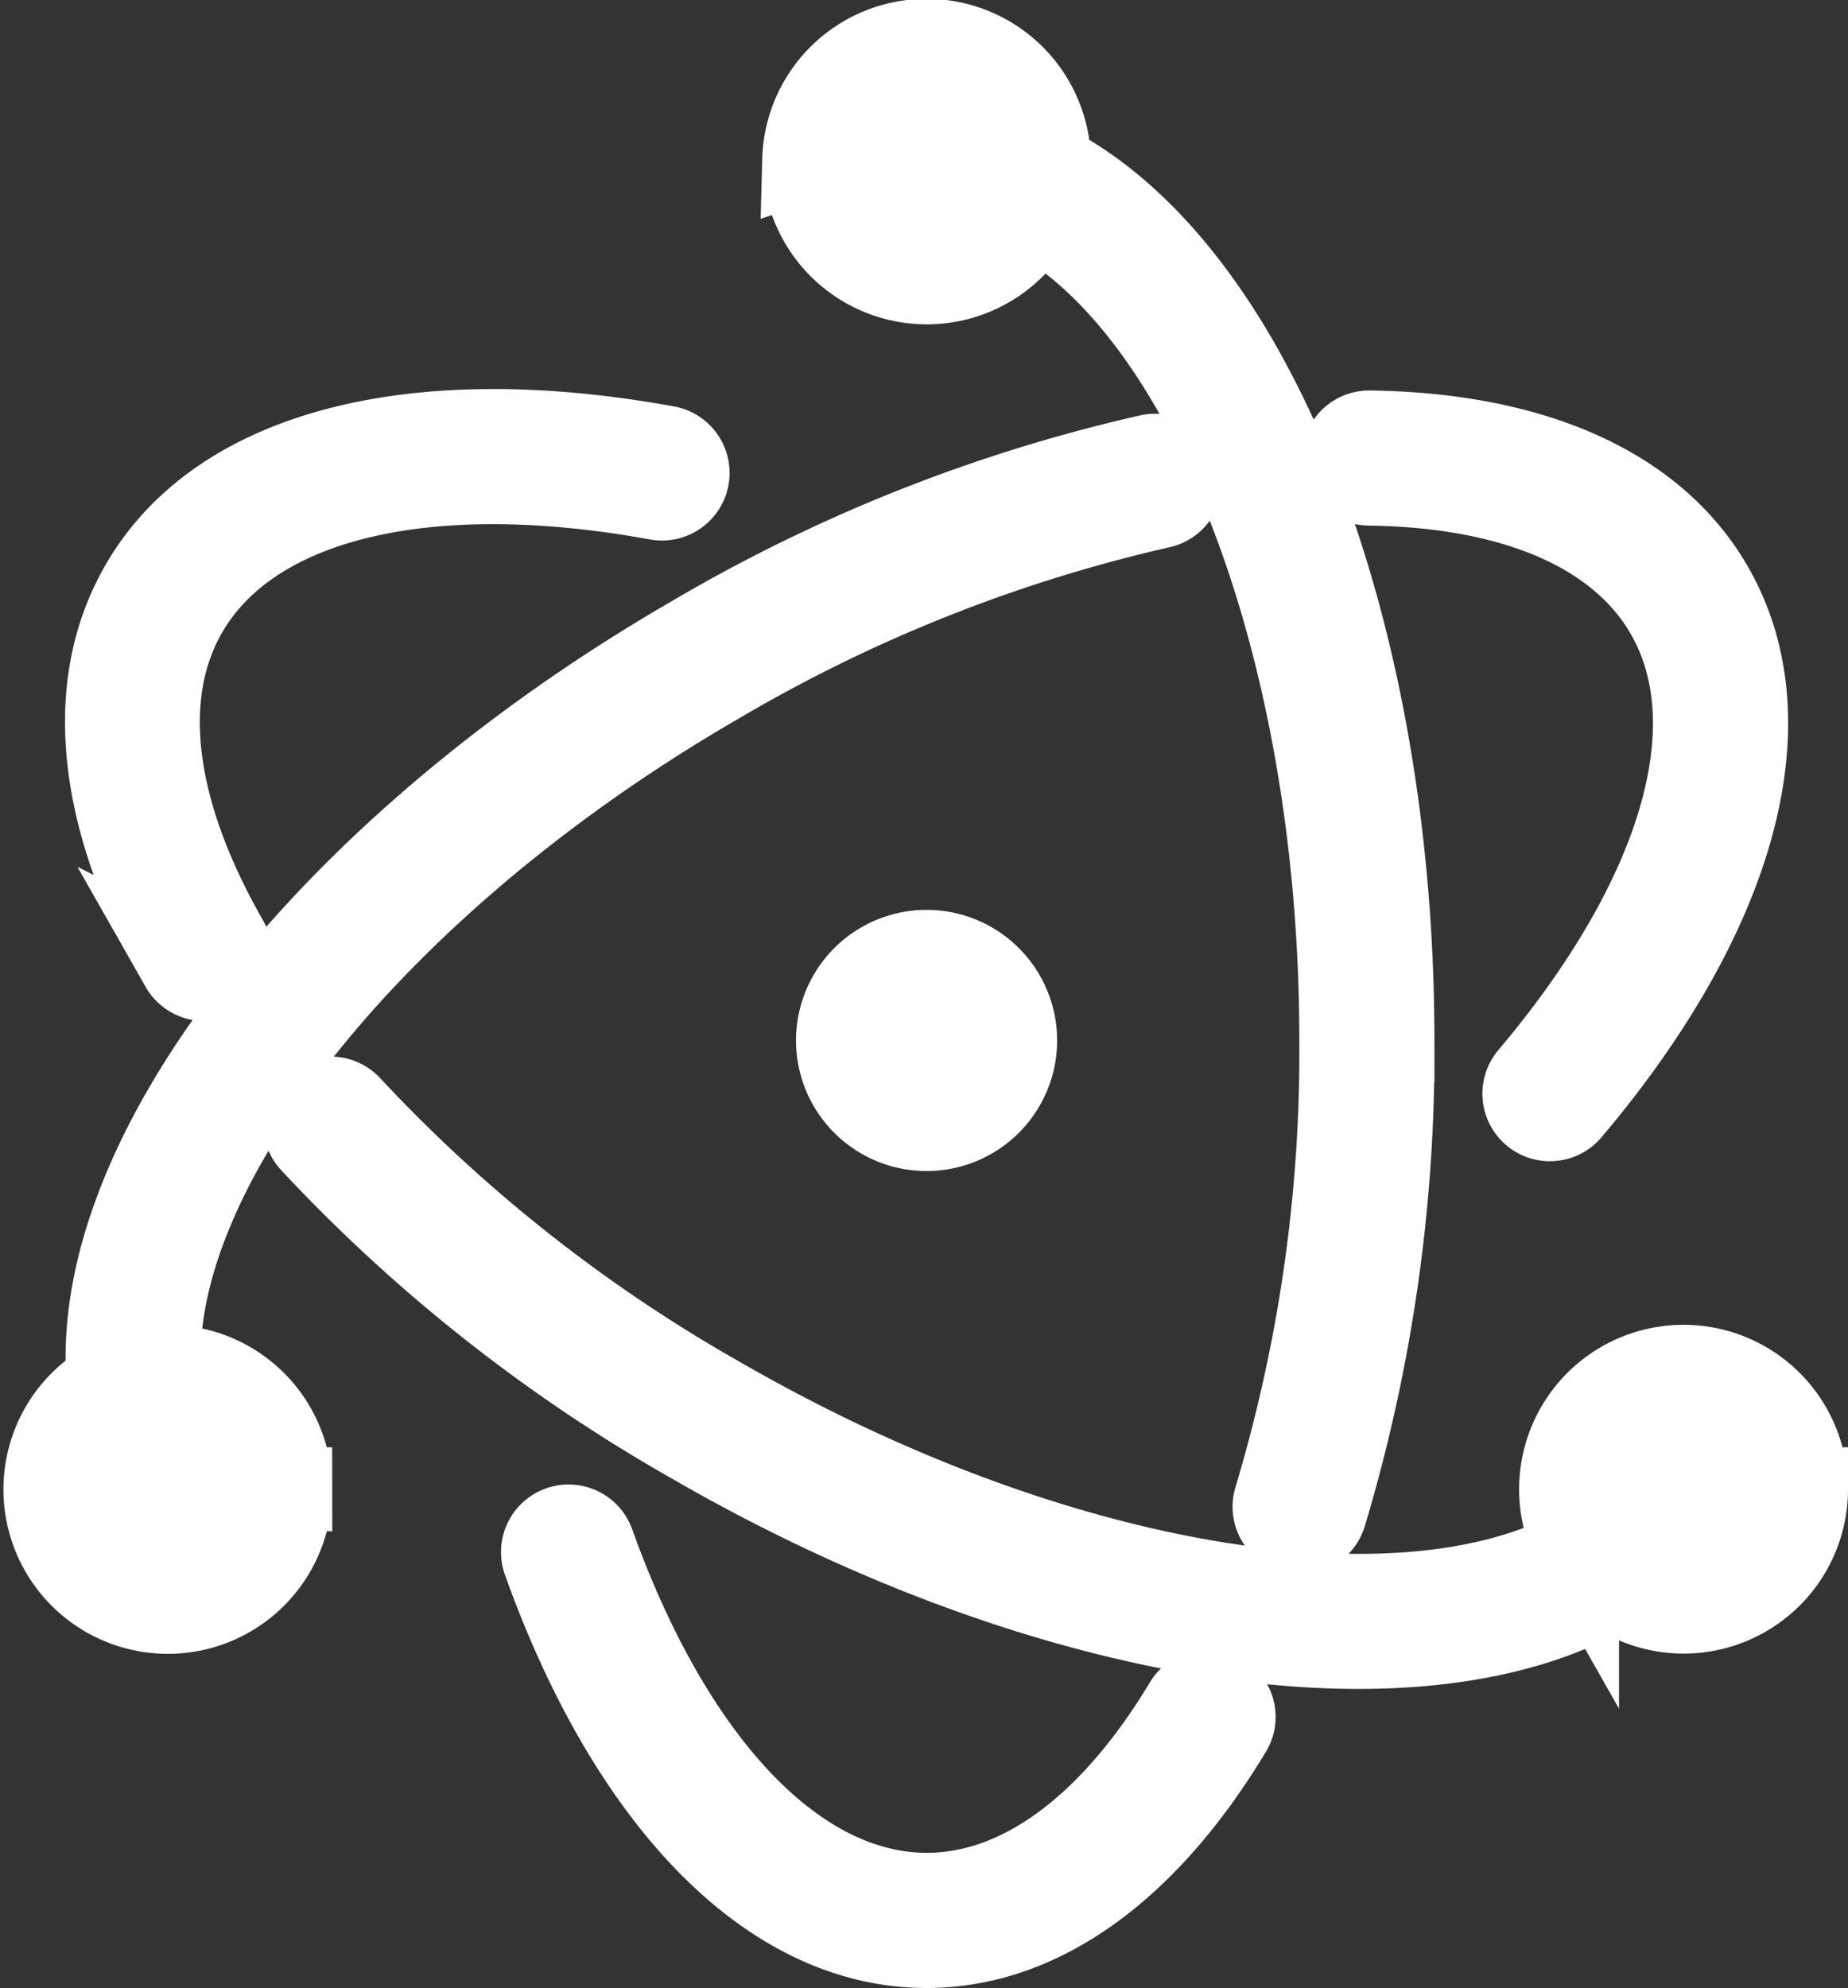 <svg xmlns="http://www.w3.org/2000/svg" width="22.01" height="23.677" viewBox="0 0 22.01 23.677">
  <rect x="0" y="0" width="22.01" height="23.677" fill="#333333" stroke="none"/>
  <path id="Icon_simple-electron" data-name="Icon simple-electron" d="M2.6,11.065c-.983-1.714-1.183-3.319-.484-4.528C3.047,4.916,5.4,4.349,8.366,4.89a.3.3,0,1,1-.109.6c-2.746-.5-4.84,0-5.618,1.352-.573.992-.4,2.376.485,3.921a.3.3,0,1,1-.528.3Zm14.13-5.748c1.738.023,2.989.564,3.552,1.54.777,1.344.17,3.4-1.627,5.528a.3.3,0,1,0,.464.394c1.945-2.3,2.624-4.608,1.691-6.227-.688-1.19-2.14-1.818-4.071-1.844a.3.3,0,1,0-.008.609ZM14.97,19.75a.3.3,0,0,0-.419.1c-.885,1.471-1.97,2.272-3.087,2.272-1.555,0-3.038-1.56-3.978-4.184a.3.3,0,1,0-.574.206c1.016,2.839,2.68,4.588,4.55,4.588,1.364,0,2.626-.93,3.611-2.567a.3.3,0,0,0-.1-.419Zm6.967-2.457a1.458,1.458,0,0,1-2.307,1.184c-2.325,1.369-6.768.672-10.948-1.743A19.059,19.059,0,0,1,4.14,13.15a.3.3,0,1,1,.451-.41,18.439,18.439,0,0,0,4.394,3.467c3.946,2.279,8.1,2.955,10.225,1.805a1.458,1.458,0,1,1,2.726-.719Zm-18.053,0A1.458,1.458,0,1,1,1.72,16.019C1.5,13.294,4.362,9.642,8.69,7.143a18.989,18.989,0,0,1,5.428-2.151.3.3,0,0,1,.128.595A18.441,18.441,0,0,0,8.994,7.671c-4.076,2.353-6.77,5.746-6.675,8.17.036,0,.071-.006.107-.006a1.459,1.459,0,0,1,1.458,1.458ZM10.005,1.464a1.458,1.458,0,0,1,2.915,0c0,.022,0,.043,0,.063,2.414,1.247,4.091,5.5,4.091,10.421a19.117,19.117,0,0,1-.809,5.644.3.3,0,1,1-.581-.182,18.513,18.513,0,0,0,.781-5.463c0-4.631-1.54-8.614-3.643-9.814a1.457,1.457,0,0,1-2.751-.67Zm1.235,9.453a1.055,1.055,0,1,0,1.254.809,1.055,1.055,0,0,0-1.254-.809Z" transform="translate(-0.427 0.442)" fill="#fff" stroke="#fff" stroke-width="1"/>
</svg>
